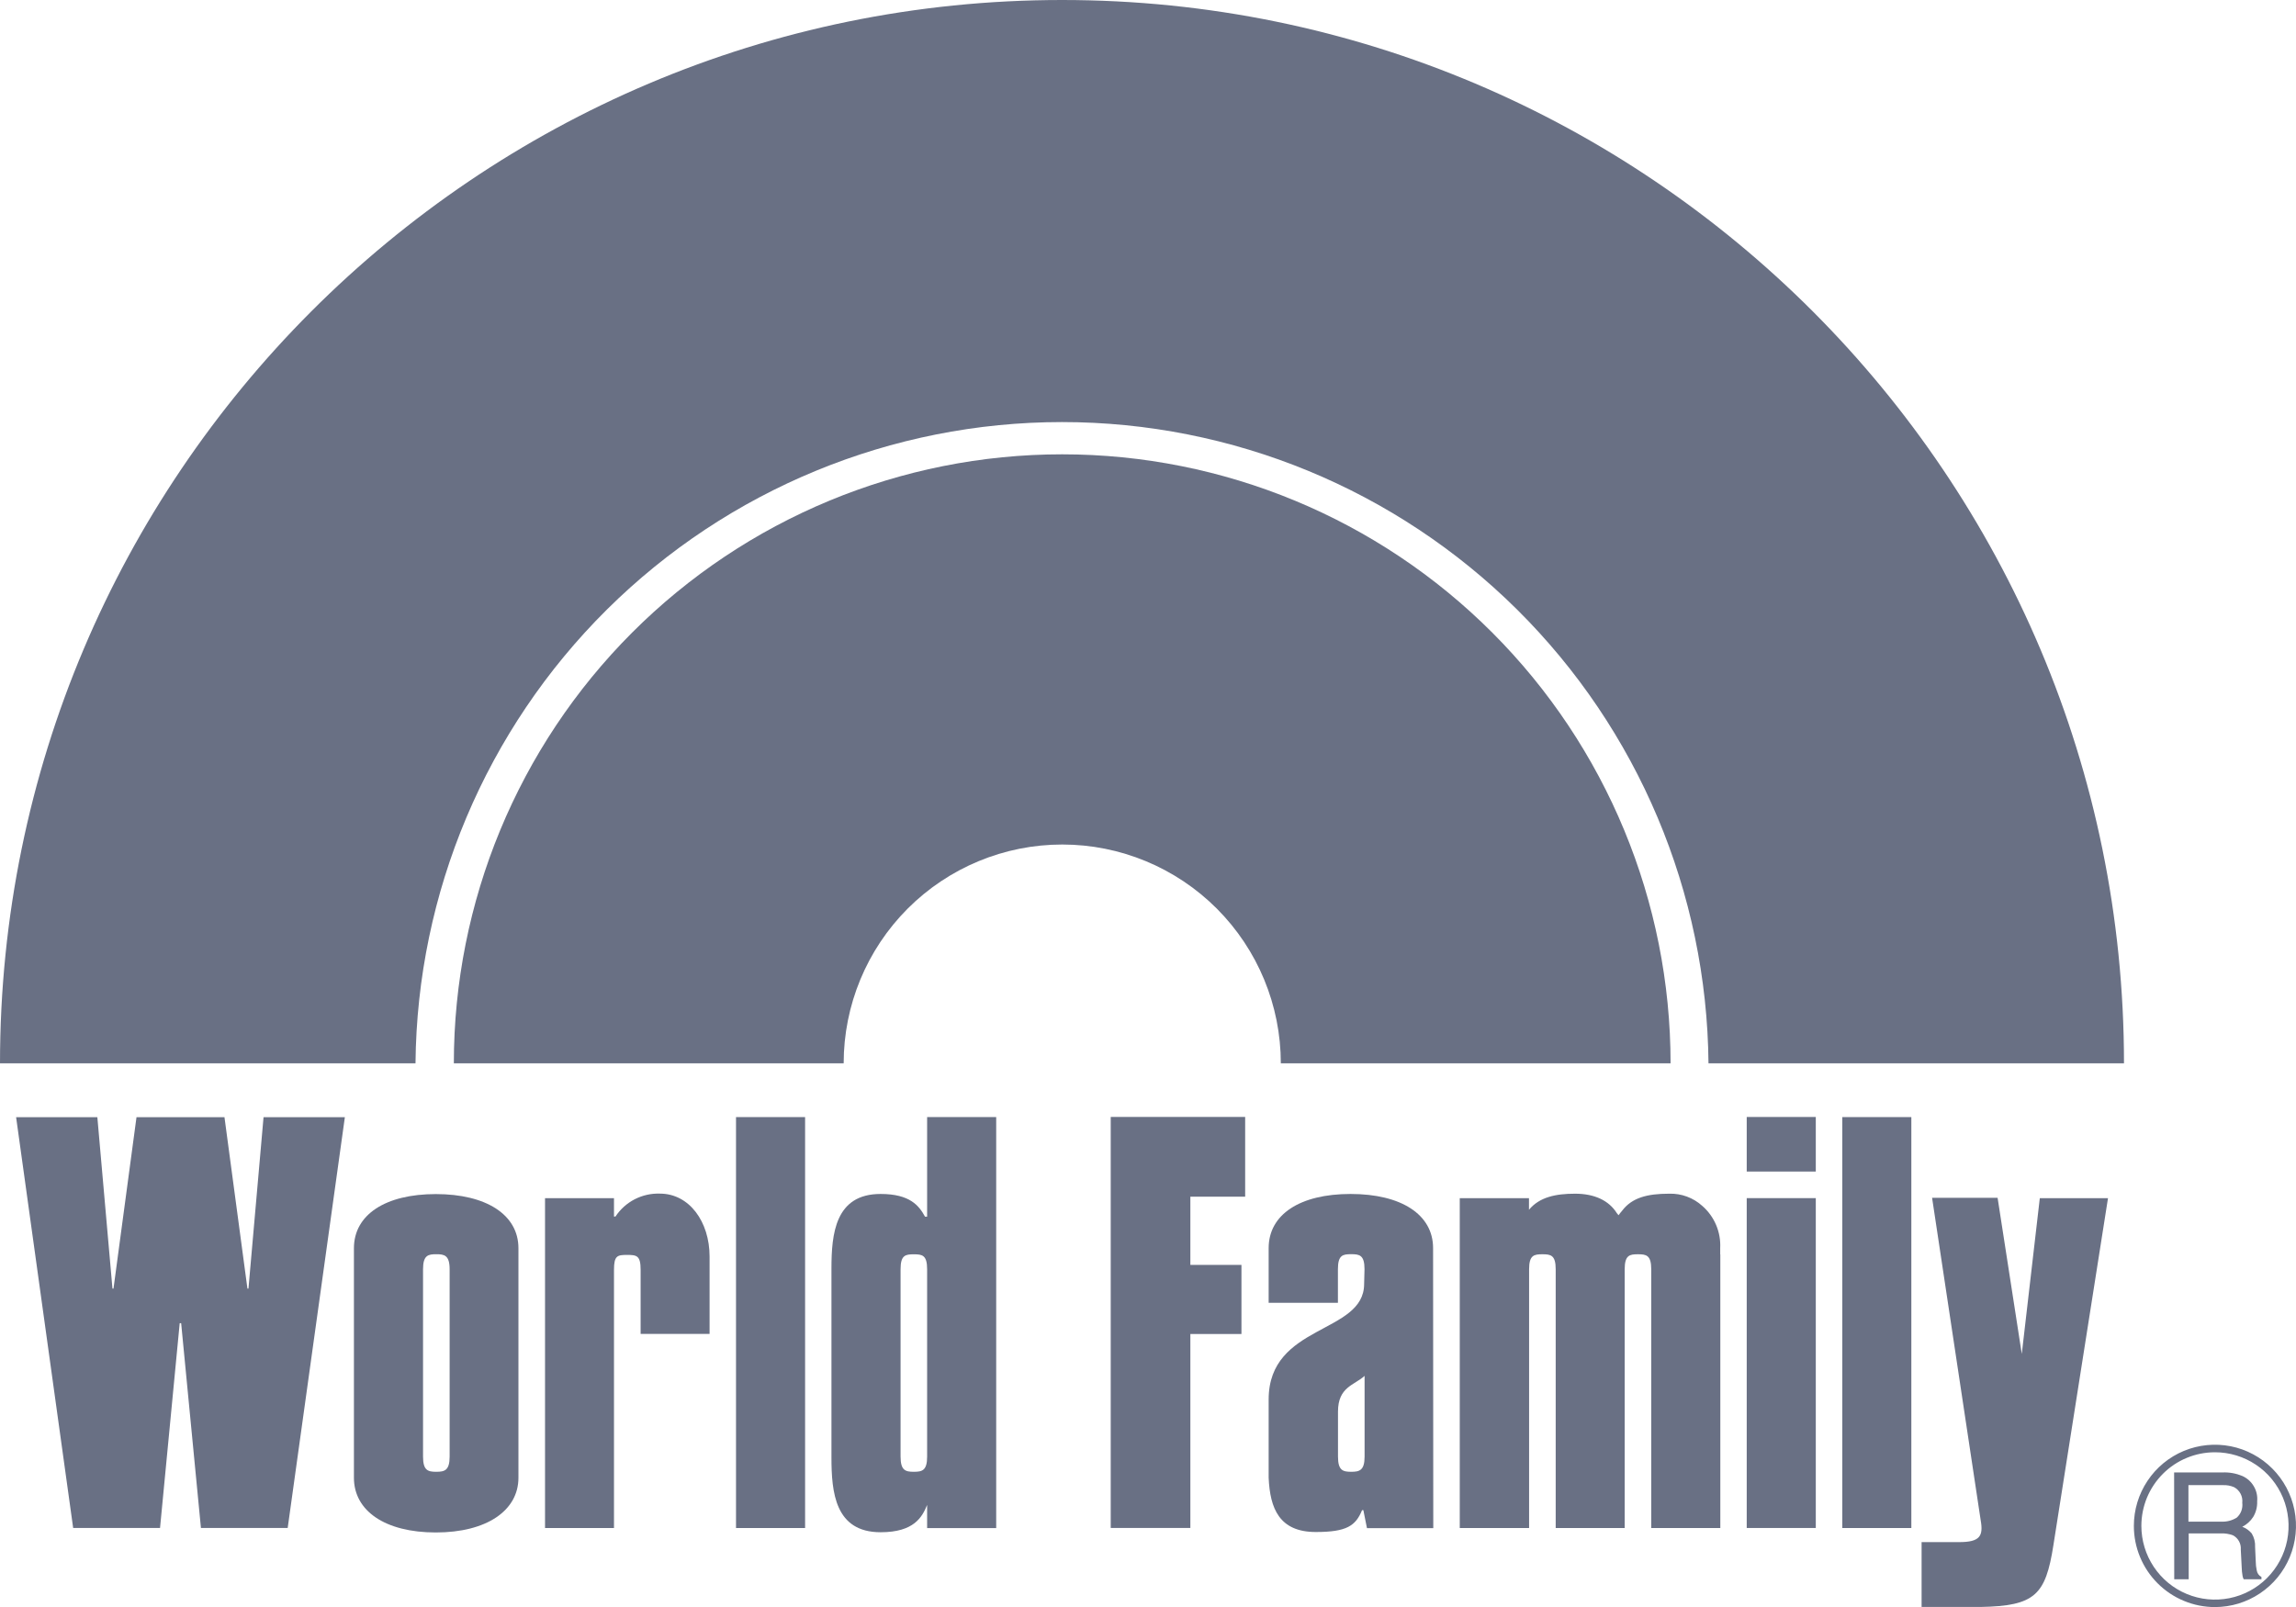 <svg width="60" height="42" viewBox="0 0 60 42" fill="none" xmlns="http://www.w3.org/2000/svg">
<g id="Frame" clip-path="url(#clip0_357_791)">
<path id="Vector" d="M55.505 27.791C55.505 12.448 43.078 0 27.755 0C12.432 0 0 12.448 0 27.791H10.858C10.899 23.331 12.697 19.069 15.861 15.93C19.025 12.792 23.299 11.031 27.753 11.031C32.207 11.031 36.48 12.792 39.644 15.93C42.808 19.069 44.606 23.331 44.647 27.791H55.505Z" fill="#697084"/>
<path id="Vector_2" d="M43.656 27.791C43.656 23.569 41.981 19.521 38.999 16.536C36.018 13.551 31.974 11.874 27.758 11.874C23.541 11.874 19.498 13.551 16.516 16.536C13.535 19.521 11.86 23.569 11.86 27.791H22.047C22.047 26.274 22.649 24.82 23.72 23.747C24.791 22.675 26.244 22.072 27.759 22.072C29.274 22.072 30.727 22.675 31.798 23.747C32.869 24.82 33.471 26.274 33.471 27.791H43.656Z" fill="#697084"/>
<path id="Vector_3" d="M32.539 31.276V29.192H29.026V39.934H31.107V34.865H32.442V33.059H31.107V31.276H32.539Z" fill="#697084"/>
<path id="Vector_4" d="M47.451 31.314H45.646V39.935H47.451V31.314Z" fill="#697084"/>
<path id="Vector_5" d="M47.451 29.193H45.646V30.619H47.451V29.193Z" fill="#697084"/>
<path id="Vector_6" d="M49.948 29.196H48.144V39.936H49.948V29.196Z" fill="#697084"/>
<path id="Vector_7" d="M21.039 29.196H19.234V39.936H21.039V29.196Z" fill="#697084"/>
<path id="Vector_8" d="M52.834 35.386L53.305 31.315H55.087L53.66 40.387C53.456 41.687 53.181 41.973 51.758 41.999H50.216V40.304H51.199C51.741 40.304 51.833 40.146 51.76 39.733L50.49 31.305H52.202L52.834 35.386Z" fill="#697084"/>
<path id="Vector_9" d="M6.887 29.199L6.493 33.678H6.466L5.866 29.199H3.567L2.966 33.678H2.939L2.544 29.199H0.421L1.912 39.935H4.182L4.696 34.583H4.734L5.251 39.935H7.518L9.012 29.199H6.887Z" fill="#697084"/>
<path id="Vector_10" d="M13.548 38.623C13.548 39.48 12.716 40.052 11.389 40.052C10.062 40.052 9.249 39.487 9.249 38.623V32.623C9.249 31.745 10.075 31.208 11.389 31.208C12.703 31.208 13.548 31.745 13.548 32.623V38.623ZM11.75 33.172C11.75 32.802 11.607 32.78 11.4 32.78C11.193 32.78 11.055 32.802 11.055 33.172V38.069C11.055 38.433 11.184 38.466 11.4 38.466C11.617 38.466 11.75 38.433 11.75 38.069V33.172Z" fill="#697084"/>
<path id="Vector_11" d="M44.953 32.785V32.62C44.964 32.413 44.927 32.206 44.846 32.015C44.765 31.824 44.642 31.654 44.486 31.518C44.249 31.303 43.938 31.188 43.619 31.198C43.048 31.198 42.647 31.302 42.39 31.643C42.357 31.68 42.326 31.72 42.297 31.761C42.284 31.742 42.269 31.724 42.253 31.708C42.042 31.372 41.665 31.198 41.16 31.198C40.655 31.198 40.23 31.286 39.956 31.618V31.315H38.147V39.936H39.959V33.172C39.959 32.803 40.089 32.781 40.307 32.781C40.525 32.781 40.654 32.803 40.654 33.172V39.936H42.457V33.172C42.457 32.803 42.587 32.781 42.803 32.781C43.018 32.781 43.151 32.803 43.151 33.172V39.936H44.956V32.785H44.953Z" fill="#697084"/>
<path id="Vector_12" d="M17.245 31.196C17.016 31.188 16.789 31.239 16.585 31.344C16.382 31.449 16.209 31.605 16.083 31.796H16.045V31.315H14.243V39.936H16.045V33.189C16.045 32.816 16.132 32.798 16.387 32.798C16.642 32.798 16.741 32.816 16.741 33.189V34.862H18.543V32.839C18.543 31.933 18.014 31.196 17.245 31.196Z" fill="#697084"/>
<path id="Vector_13" d="M24.228 29.195V31.798H24.173C24.016 31.512 23.781 31.205 23.012 31.205C21.825 31.205 21.728 32.248 21.728 33.156V38.092C21.728 38.999 21.82 40.046 23.012 40.046C23.889 40.046 24.099 39.648 24.228 39.332V39.937H26.033V29.195H24.228ZM24.228 38.069C24.228 38.433 24.099 38.466 23.881 38.466C23.663 38.466 23.534 38.433 23.534 38.069V33.172C23.534 32.802 23.663 32.782 23.881 32.782C24.099 32.782 24.228 32.802 24.228 33.172V38.069Z" fill="#697084"/>
<path id="Vector_14" d="M37.45 32.62C37.45 31.742 36.617 31.205 35.293 31.205C33.969 31.205 33.153 31.742 33.153 32.62V34.049H34.963V33.17C34.963 32.8 35.093 32.779 35.309 32.779C35.524 32.779 35.658 32.8 35.658 33.17L35.648 33.556C35.648 34.873 33.153 34.592 33.153 36.577V38.622C33.188 39.423 33.431 40.04 34.384 40.04C35.196 40.04 35.426 39.877 35.594 39.469H35.628L35.722 39.939H37.455L37.45 32.62ZM35.31 38.466C35.095 38.466 34.965 38.433 34.965 38.069V36.893C34.965 36.245 35.393 36.205 35.66 35.959V38.069C35.66 38.433 35.524 38.466 35.31 38.466Z" fill="#697084"/>
<path id="Vector_15" d="M56.815 38.483H58.082C58.26 38.476 58.436 38.508 58.6 38.577C58.725 38.633 58.829 38.727 58.898 38.846C58.968 38.964 58.998 39.101 58.985 39.237C58.991 39.381 58.955 39.524 58.881 39.647C58.81 39.757 58.712 39.845 58.596 39.903C58.692 39.939 58.777 39.999 58.843 40.077C58.907 40.184 58.938 40.307 58.931 40.432L58.948 40.804C58.948 40.885 58.957 40.965 58.974 41.043C58.98 41.079 58.994 41.114 59.015 41.144C59.036 41.174 59.064 41.198 59.097 41.216V41.276H58.633C58.618 41.247 58.608 41.216 58.603 41.184C58.59 41.111 58.583 41.036 58.581 40.962L58.557 40.497C58.563 40.423 58.547 40.349 58.512 40.284C58.477 40.219 58.423 40.165 58.359 40.129C58.255 40.089 58.144 40.071 58.032 40.077H57.196V41.276H56.818L56.815 38.483ZM58.044 39.769C58.188 39.777 58.331 39.74 58.453 39.663C58.506 39.615 58.547 39.555 58.572 39.488C58.596 39.421 58.605 39.348 58.596 39.277C58.605 39.196 58.59 39.114 58.553 39.042C58.515 38.969 58.457 38.91 58.386 38.87C58.292 38.829 58.19 38.81 58.088 38.815H57.189V39.769H58.044Z" fill="#697084"/>
<path id="Vector_16" d="M55.763 39.88C55.763 39.461 55.887 39.051 56.12 38.702C56.352 38.353 56.683 38.081 57.07 37.92C57.457 37.76 57.883 37.718 58.294 37.799C58.705 37.881 59.083 38.083 59.379 38.38C59.675 38.676 59.877 39.054 59.959 39.465C60.041 39.877 59.999 40.303 59.839 40.691C59.679 41.079 59.408 41.41 59.059 41.643C58.711 41.877 58.302 42.001 57.883 42.002C57.604 42.002 57.329 41.947 57.071 41.84C56.814 41.734 56.581 41.578 56.384 41.381C56.187 41.184 56.03 40.95 55.924 40.692C55.817 40.435 55.763 40.159 55.763 39.88ZM55.959 39.88C55.959 40.261 56.072 40.633 56.283 40.95C56.494 41.267 56.794 41.514 57.146 41.66C57.497 41.806 57.884 41.844 58.257 41.77C58.63 41.696 58.973 41.513 59.242 41.244C59.511 40.974 59.695 40.631 59.769 40.258C59.843 39.884 59.805 39.497 59.66 39.145C59.514 38.793 59.268 38.492 58.952 38.281C58.635 38.069 58.263 37.956 57.883 37.956C57.63 37.956 57.38 38.005 57.147 38.102C56.913 38.198 56.701 38.34 56.522 38.519C56.344 38.697 56.202 38.91 56.105 39.143C56.009 39.377 55.959 39.627 55.959 39.88Z" fill="#697084"/>
</g>
<defs>
<clipPath id="clip0_357_791">
<rect width="60" height="42" fill="white"/>
</clipPath>
</defs>
</svg>
